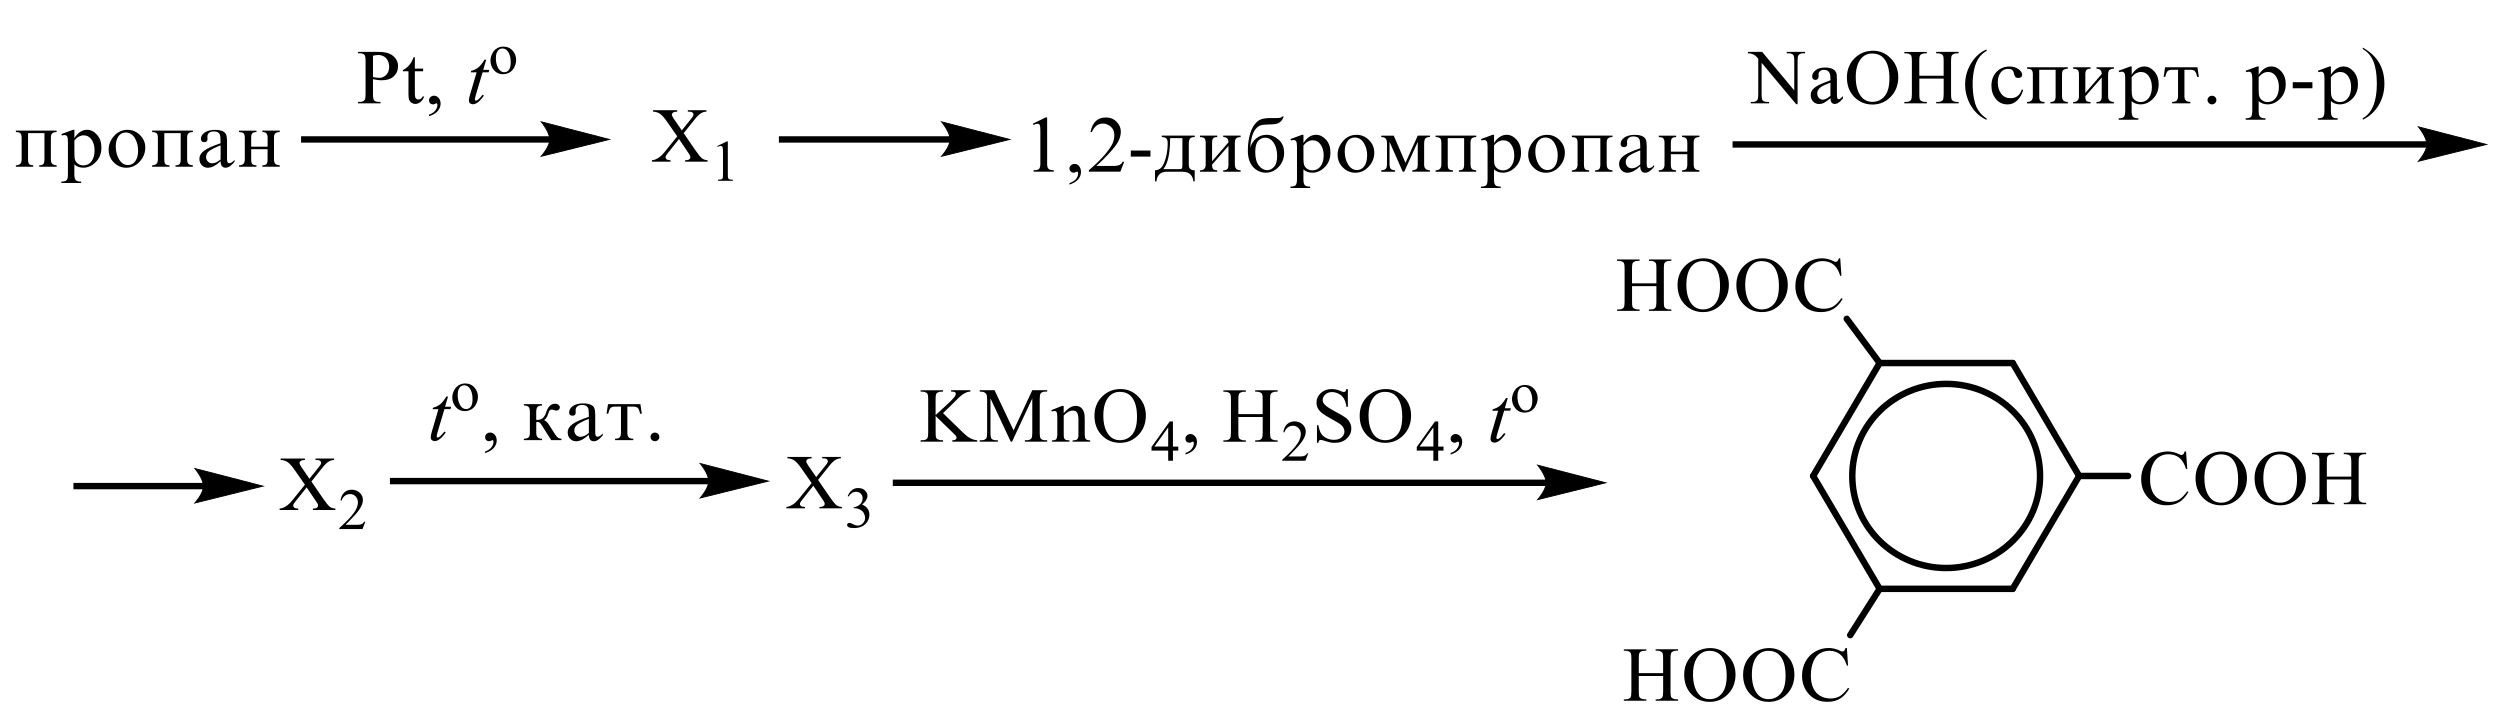 <?xml version="1.0" encoding="UTF-8"?> <svg xmlns="http://www.w3.org/2000/svg" xmlns:xlink="http://www.w3.org/1999/xlink" id="_Слой_1" data-name="Слой 1" width="634.49" height="182.33" viewBox="0 0 634.49 182.33"><defs><style> .cls-1, .cls-2, .cls-3, .cls-4 { fill: none; } .cls-2 { stroke-width: .24px; } .cls-2, .cls-3, .cls-4 { stroke: #000; stroke-miterlimit: 10; } .cls-2, .cls-4 { stroke-linecap: round; } .cls-5 { fill-rule: evenodd; } .cls-6 { clip-path: url(#clippath); } .cls-3, .cls-4 { stroke-width: 1.64px; } </style><clipPath id="clippath"><rect class="cls-1" width="634.49" height="182.33"></rect></clipPath></defs><g class="cls-6"><rect x="76.41" y="34.58" width="63.34" height="1.62"></rect><polygon class="cls-5" points="154.64 35.39 153.9 35.57 151.95 36.06 149.18 36.74 142.85 38.31 140.08 38.99 138.13 39.47 137.39 39.66 137.48 39.55 137.72 39.25 138.07 38.8 138.86 37.56 139.21 36.84 139.45 36.11 139.54 35.39 139.45 34.64 138.86 33.12 138.07 31.82 137.72 31.34 137.39 30.92 138.13 31.11 140.08 31.62 142.85 32.34 149.18 33.98 151.95 34.69 153.9 35.2 154.64 35.39"></polygon><path class="cls-2" d="M154.64,35.39l-17.26,4.27s2.16-2.4,2.16-4.27-2.16-4.47-2.16-4.47l17.26,4.47Z"></path><path class="cls-5" d="M108.88,29.51v-.42c.67-.22,1.2-.56,1.57-1.02.37-.46.56-.94.56-1.46,0-.12-.03-.22-.09-.31-.05-.06-.09-.09-.14-.09-.07,0-.23.06-.47.19-.12.06-.24.09-.37.09-.32,0-.58-.09-.77-.28s-.28-.44-.28-.77.12-.58.37-.81c.25-.23.55-.34.9-.34.43,0,.82.18,1.15.55.34.37.51.86.51,1.47,0,.66-.23,1.27-.7,1.84-.47.57-1.21,1.02-2.22,1.34ZM105.29,14.51v2.9h2.1v.67h-2.1v5.72c0,.57.08.96.25,1.16.17.2.38.3.64.3.22,0,.42-.07.63-.2.2-.13.36-.33.47-.58h.38c-.23.63-.55,1.1-.97,1.42-.42.32-.85.48-1.29.48-.3,0-.6-.08-.88-.25-.29-.16-.5-.4-.64-.7-.14-.3-.21-.77-.21-1.41v-5.93h-1.42v-.32c.36-.14.73-.38,1.1-.72.38-.34.71-.74,1.01-1.2.15-.24.36-.69.63-1.34h.3ZM94.66,19.56c.35.06.65.11.92.15.27.03.5.05.69.05.68,0,1.27-.26,1.76-.77s.74-1.19.74-2.01c0-.57-.12-1.09-.35-1.57-.24-.49-.57-.85-1-1.09-.43-.24-.92-.36-1.47-.36-.33,0-.76.06-1.29.18v5.43ZM94.66,20.11v3.8c0,.82.09,1.33.27,1.53.25.28.63.42,1.13.42h.51v.36h-5.7v-.36h.5c.56,0,.97-.18,1.21-.54.13-.2.2-.67.2-1.42v-8.43c0-.82-.09-1.33-.27-1.53-.26-.28-.64-.42-1.14-.42h-.5v-.36h4.88c1.19,0,2.13.12,2.82.36.69.24,1.27.65,1.74,1.22.47.57.71,1.25.71,2.03,0,1.07-.36,1.93-1.08,2.6-.72.67-1.73,1-3.04,1-.32,0-.67-.02-1.04-.07-.37-.05-.77-.11-1.2-.2Z"></path><path class="cls-5" d="M123.41,15.12l-.77,2.62h1.54l-.17.61h-1.53l-1.69,5.68c-.18.61-.27,1-.27,1.18,0,.11.03.19.08.25.05.06.11.09.19.09.16,0,.38-.11.65-.34.16-.13.51-.52,1.05-1.18l.32.24c-.6.86-1.17,1.47-1.71,1.82-.37.24-.74.37-1.11.37-.29,0-.52-.09-.71-.26s-.28-.4-.28-.68c0-.35.11-.88.32-1.59l1.64-5.57h-1.48l.1-.37c.72-.19,1.32-.48,1.8-.86.48-.38,1.01-1.04,1.6-1.99h.43Z"></path><path class="cls-5" d="M127.51,12.3c-.26,0-.52.07-.78.22-.26.15-.47.42-.64.8-.16.38-.24.87-.24,1.47,0,.96.2,1.79.59,2.49.39.7.9,1.05,1.54,1.05.48,0,.87-.19,1.18-.58.31-.39.46-1.05.46-1.99,0-1.17-.26-2.1-.77-2.76-.35-.47-.79-.69-1.33-.69ZM127.74,11.83c1.02,0,1.84.37,2.46,1.13.52.65.79,1.4.79,2.24,0,.59-.14,1.19-.43,1.8-.29.61-.69,1.06-1.2,1.37-.51.31-1.07.46-1.7.46-1.02,0-1.82-.4-2.42-1.19-.51-.67-.76-1.42-.76-2.25,0-.61.15-1.21.46-1.81.31-.61.71-1.05,1.21-1.33.5-.29,1.03-.42,1.59-.42Z"></path><path class="cls-5" d="M173.52,33.8l2.86,4.18c.79,1.16,1.38,1.88,1.76,2.19.38.3.86.47,1.45.5v.36h-5.71v-.36c.38,0,.67-.04.85-.12.14-.06.26-.15.35-.26.09-.12.14-.24.14-.36,0-.15-.03-.29-.1-.44-.03-.11-.22-.39-.53-.85l-2.26-3.35-2.79,3.5c-.29.37-.47.62-.53.75-.06.13-.09.26-.09.39,0,.21.09.38.26.51.18.13.51.21,1.01.23v.36h-4.72v-.36c.33-.03.62-.1.86-.2.41-.17.79-.39,1.16-.67.37-.28.79-.72,1.26-1.3l3.14-3.89-2.62-3.76c-.71-1.02-1.32-1.69-1.82-2.01-.5-.32-1.07-.49-1.72-.51v-.36h6.15v.36c-.52.02-.88.1-1.07.25-.19.15-.29.31-.29.49,0,.24.16.59.47,1.04l2.05,2.99,2.36-2.94c.28-.35.45-.58.5-.71.07-.13.1-.26.1-.39s-.05-.25-.12-.36c-.1-.13-.22-.23-.38-.28-.16-.05-.47-.08-.93-.09v-.36h4.73v.36c-.38.02-.69.08-.91.17-.36.15-.67.35-.97.6-.31.25-.72.71-1.26,1.39l-2.64,3.31Z"></path><path class="cls-5" d="M182.05,37.05l2.43-1.16h.24v8.27c0,.55.02.89.07,1.02.03.14.14.24.29.31.14.07.43.11.9.12v.27h-3.76v-.27c.47,0,.78-.05.91-.12s.22-.16.29-.28c.05-.12.07-.47.07-1.06v-5.29c0-.71-.02-1.17-.07-1.37-.03-.15-.1-.27-.19-.34-.09-.07-.21-.11-.33-.11-.17,0-.43.07-.76.23l-.1-.23Z"></path><rect x="197.68" y="34.58" width="43.66" height="1.62"></rect><polygon class="cls-5" points="256.24 35.39 255.5 35.57 253.55 36.06 250.79 36.74 247.61 37.52 244.45 38.31 241.67 38.99 239.72 39.47 238.98 39.66 239.07 39.55 239.67 38.8 240.47 37.56 240.81 36.84 241.05 36.11 241.05 34.64 240.81 33.87 240.47 33.12 239.67 31.82 239.33 31.34 238.98 30.92 239.72 31.11 241.67 31.62 244.45 32.34 247.61 33.16 250.79 33.98 253.55 34.69 255.5 35.2 256.24 35.39"></polygon><path class="cls-2" d="M256.24,35.39l-17.26,4.27s2.16-2.4,2.16-4.27-2.16-4.47-2.16-4.47l17.26,4.47Z"></path><path class="cls-5" d="M424.05,38.5h4.18v-2.26c0-.52-.1-.89-.29-1.12-.21-.23-.55-.34-1.04-.34v-.36h4.4v.36c-.55.02-.93.14-1.14.35-.21.21-.31.58-.31,1.12v5.4c0,.57.1.97.33,1.19.22.23.6.35,1.12.38v.36h-4.4v-.36c.52,0,.86-.11,1.05-.33.17-.22.28-.59.28-1.12v-2.64h-4.18v2.64c0,.57.1.94.28,1.14.19.19.54.3,1.05.31v.36h-4.4v-.36c.97,0,1.47-.49,1.47-1.44v-5.52c0-.62-.12-1.02-.36-1.2-.26-.18-.62-.26-1.1-.26v-.36h4.4v.36c-.5,0-.86.1-1.04.31-.19.21-.29.59-.29,1.15v2.26ZM416.29,41.74v-3.59c-1.5.6-2.49,1.1-2.97,1.5-.48.39-.72.88-.72,1.46,0,.44.14.82.43,1.14.29.31.66.47,1.1.47.33,0,.69-.08,1.05-.25.35-.16.72-.4,1.1-.73ZM419.82,41.84v.5c-.81,1-1.57,1.5-2.26,1.5-.83,0-1.26-.55-1.28-1.65-.59.55-1.16.96-1.69,1.24-.55.28-1.09.41-1.59.41-.59,0-1.09-.22-1.48-.65-.41-.44-.6-.96-.6-1.58,0-.82.41-1.53,1.23-2.12.83-.59,2.21-1.21,4.14-1.86,0-.91-.03-1.53-.1-1.87-.05-.34-.21-.61-.47-.82-.26-.21-.67-.31-1.24-.31-.45,0-.81.12-1.1.36-.29.24-.45.56-.45.96,0,.09.02.19.02.32.02.09.02.17.02.25,0,.55-.26.83-.78.83-.59,0-.88-.27-.88-.82,0-.65.33-1.19.97-1.64.66-.44,1.52-.66,2.61-.66.81,0,1.45.11,1.92.33.47.22.76.52.91.89.14.37.21.95.21,1.72v4.59c0,.62.21.93.59.93s.83-.28,1.33-.84ZM398.92,34.42h10.32v.36c-.55.02-.93.14-1.14.35-.22.21-.33.59-.33,1.13v5.39c0,.57.12.97.35,1.19.21.23.59.35,1.12.38v.36h-4.4v-.36c.52,0,.86-.11,1.04-.33.19-.22.28-.59.28-1.12v-6.71h-4.16v6.71c0,.57.09.94.28,1.14.17.19.54.3,1.05.31v.36h-4.4v-.36c.97,0,1.45-.49,1.45-1.44v-5.52c0-.62-.12-1.02-.35-1.2-.24-.18-.62-.27-1.1-.27v-.36ZM395.35,39.52c0-1.24-.28-2.32-.85-3.24-.57-.92-1.35-1.38-2.3-1.38-.78,0-1.4.32-1.85.96-.47.64-.69,1.51-.69,2.61,0,1.24.29,2.34.86,3.28.59.94,1.33,1.41,2.26,1.41.74,0,1.35-.32,1.83-.97.48-.65.72-1.53.72-2.66ZM397.16,38.71c0,1.35-.47,2.55-1.42,3.58-.95,1.03-2.07,1.55-3.4,1.55-1.19,0-2.24-.44-3.14-1.32-.9-.88-1.35-1.97-1.35-3.26s.47-2.43,1.38-3.47c.91-1.05,2.05-1.57,3.43-1.57,1.21,0,2.26.45,3.16,1.34.9.9,1.33,1.95,1.33,3.15ZM379.18,36.9v3.39c0,.76.05,1.31.19,1.66.14.35.4.65.78.91.38.25.81.38,1.31.38.86,0,1.55-.35,2.07-1.04.52-.69.78-1.62.78-2.77,0-1.08-.26-1.99-.76-2.72-.5-.73-1.17-1.1-2.02-1.1-.43,0-.83.11-1.23.32-.4.21-.78.54-1.12.98ZM379.18,34.21v2.09c.45-.7.95-1.22,1.48-1.57.53-.35,1.1-.52,1.73-.52.93,0,1.78.42,2.52,1.26.76.84,1.12,1.92,1.12,3.25,0,1.48-.47,2.71-1.42,3.67-.93.96-2,1.44-3.18,1.44-.47,0-.88-.07-1.26-.21-.38-.14-.71-.35-1-.63v2.51c0,.74.1,1.24.35,1.49.24.25.69.37,1.36.37v.36h-5.02v-.36c.66,0,1.09-.12,1.33-.34.22-.23.35-.73.35-1.51v-8.28c0-.69-.07-1.14-.21-1.36-.14-.22-.36-.33-.66-.33-.17,0-.4.04-.64.12l-.17-.36,2.97-1.09h.35ZM364.34,34.42h10.32v.36c-.53.02-.91.14-1.14.35-.21.21-.31.59-.31,1.13v5.39c0,.57.1.97.33,1.19.22.23.6.35,1.12.38v.36h-4.4v-.36c.52,0,.86-.11,1.05-.33.19-.22.28-.59.28-1.12v-6.71h-4.16v6.71c0,.57.09.94.26,1.14.19.19.54.3,1.05.31v.36h-4.4v-.36c.98,0,1.47-.49,1.47-1.44v-5.52c0-.62-.12-1.02-.36-1.2s-.6-.27-1.1-.27v-.36ZM353.73,34.42l2.97,6.91,3.12-6.91h3.09v.36c-.57,0-.95.12-1.16.37s-.31.73-.31,1.46v5.16c0,.96.48,1.44,1.47,1.44v.36h-4.47v-.36c.4-.01.72-.1.98-.26.26-.16.4-.56.4-1.18v-5.77l-3.43,7.58h-.38l-3.35-7.58v5.52c0,.61.09,1.04.28,1.28.19.24.55.38,1.12.42v.36h-3.5v-.36c.55-.03.95-.16,1.16-.39s.29-.67.29-1.3v-5.18c0-.55-.1-.94-.33-1.19-.21-.25-.59-.37-1.12-.37v-.36h3.18ZM346.98,39.52c0-1.24-.28-2.32-.85-3.24-.57-.92-1.33-1.38-2.3-1.38-.78,0-1.4.32-1.85.96-.45.64-.69,1.51-.69,2.61,0,1.24.29,2.34.86,3.28.59.94,1.33,1.41,2.26,1.41.74,0,1.36-.32,1.83-.97.48-.65.72-1.53.72-2.66ZM348.79,38.71c0,1.35-.47,2.55-1.42,3.58-.95,1.03-2.07,1.55-3.4,1.55-1.19,0-2.24-.44-3.14-1.32-.9-.88-1.35-1.97-1.35-3.26s.47-2.43,1.38-3.47c.91-1.05,2.05-1.57,3.45-1.57,1.21,0,2.26.45,3.14,1.34.9.9,1.33,1.95,1.33,3.15ZM330.81,36.9v3.39c0,.76.07,1.31.19,1.66.14.35.4.65.78.91.4.25.83.38,1.31.38.86,0,1.55-.35,2.07-1.04.52-.69.78-1.62.78-2.77,0-1.08-.26-1.99-.76-2.72-.48-.73-1.16-1.1-2.02-1.1-.41,0-.83.11-1.23.32-.4.21-.76.54-1.12.98ZM330.81,34.21v2.09c.45-.7.95-1.22,1.48-1.57.53-.35,1.1-.52,1.73-.52.93,0,1.78.42,2.54,1.26.74.84,1.1,1.92,1.1,3.25,0,1.48-.47,2.71-1.42,3.67-.93.96-2,1.44-3.18,1.44-.45,0-.88-.07-1.26-.21-.38-.14-.71-.35-1-.63v2.51c0,.74.12,1.24.35,1.49.24.25.69.37,1.36.37v.36h-5v-.36c.64,0,1.07-.12,1.31-.34.22-.23.35-.73.35-1.51v-8.28c0-.69-.07-1.14-.21-1.36-.14-.22-.36-.33-.66-.33-.17,0-.4.04-.64.12l-.16-.36,2.95-1.09h.35ZM318.57,38.47c0,1.62.31,2.81.93,3.57s1.33,1.15,2.14,1.15c.62,0,1.19-.28,1.71-.85.52-.57.78-1.48.78-2.74,0-1.36-.29-2.48-.86-3.35-.59-.87-1.31-1.3-2.21-1.3-.67,0-1.26.27-1.74.81-.48.54-.74,1.44-.74,2.71ZM325.44,29.55h.36c-.17.55-.43.98-.76,1.28-.31.31-.69.51-1.12.61-.45.1-1.14.15-2.07.16-.85.01-1.47.08-1.88.21-.43.13-.83.41-1.23.86-.4.45-.72,1.1-.97,1.94-.24.84-.4,1.82-.47,2.92.31-1.05.83-1.87,1.59-2.45.74-.58,1.6-.87,2.55-.87,1.09,0,2.11.41,3.05,1.23.95.82,1.42,1.93,1.42,3.33s-.47,2.59-1.38,3.58c-.93.99-2.02,1.48-3.26,1.48s-2.38-.49-3.26-1.47c-.88-.98-1.31-2.35-1.31-4.1,0-1.46.16-2.77.47-3.92.29-1.15.71-2.06,1.23-2.73.5-.67,1.05-1.11,1.64-1.33.6-.22,1.47-.32,2.61-.32h1.45c.71.01,1.17-.13,1.35-.4ZM304.53,34.42h4.42v.36c-.52,0-.86.11-1.05.32-.19.21-.28.6-.28,1.15v4.68l4.16-4.81c0-.9-.43-1.34-1.33-1.34v-.36h4.42v.36c-.55.02-.93.14-1.14.35-.22.21-.33.59-.33,1.13v5.39c0,.57.12.97.33,1.19.22.23.6.35,1.14.38v.36h-4.42v-.36c.53,0,.88-.11,1.07-.33.17-.22.26-.59.26-1.11v-4.76l-4.16,4.76c0,.57.09.94.28,1.14.17.19.53.3,1.05.31v.36h-4.42v-.36c.98,0,1.47-.49,1.47-1.44v-5.52c0-.62-.12-1.02-.36-1.2-.22-.18-.6-.27-1.1-.27v-.36ZM296.97,35.05c0,3.86-.57,6.49-1.73,7.88h3.9c.43,0,.71-.05.79-.16.1-.11.16-.39.16-.83v-6.89h-3.12ZM293.14,46.01v-2.8c.64,0,1.17-.23,1.59-.68.43-.44.81-1.27,1.14-2.46.33-1.2.48-2.42.48-3.68,0-.61-.1-1.03-.33-1.25-.22-.22-.62-.34-1.17-.36v-.36h8.37v.36c-.53,0-.91.11-1.16.32-.22.21-.35.71-.35,1.5v5.26c0,.91.5,1.36,1.5,1.36v2.8h-.36c-.02-.65-.24-1.23-.69-1.71s-1.14-.73-2.07-.73h-3.9c-1.62,0-2.52.81-2.69,2.45h-.36ZM286.99,38.2h4.99v1.55h-4.99v-1.55ZM276.76,33.5c.5-2.46,1.79-3.69,3.92-3.69,1.09,0,2,.37,2.71,1.1.71.73,1.07,1.55,1.07,2.46,0,.8-.19,1.59-.57,2.37-.38.79-1.14,1.8-2.26,3.03-1.12,1.23-2.24,2.35-3.37,3.35h4.02c.93,0,1.55-.09,1.88-.27.33-.18.59-.45.76-.8h.4l-.98,2.52h-7.99v-.36c1.74-1.5,3.11-2.84,4.09-4,.97-1.17,1.6-2.1,1.92-2.79.29-.69.45-1.4.45-2.14,0-.92-.31-1.63-.91-2.15-.62-.51-1.28-.77-1.97-.77-1.26,0-2.19.71-2.8,2.14h-.36ZM271.43,46.48c1.47-.56,2.19-1.4,2.19-2.52,0-.14-.02-.23-.07-.3-.05-.06-.12-.1-.24-.1-.05,0-.14.03-.26.1-.21.12-.4.17-.55.17-.29,0-.53-.1-.76-.31-.21-.21-.31-.46-.31-.75,0-.33.12-.6.38-.83.24-.23.55-.34.9-.34.5,0,.9.2,1.19.59.29.39.45.86.45,1.41,0,1.51-.98,2.6-2.92,3.26v-.38ZM262.12,31.4l3.26-1.59h.38v11.78c0,.62.12,1.04.36,1.27.24.23.67.35,1.33.35v.36h-5.14v-.36c.71,0,1.16-.12,1.4-.35.22-.23.33-.65.33-1.27v-8.2c0-.82-.03-1.36-.14-1.61-.09-.25-.28-.38-.59-.38-.29,0-.62.1-1,.31l-.19-.32Z"></path><rect x="439.72" y="35.85" width="176.42" height="1.62"></rect><polygon class="cls-5" points="631.04 36.66 630.3 36.84 628.35 37.33 625.57 38.01 622.41 38.79 619.23 39.57 616.47 40.26 614.52 40.74 613.78 40.93 613.87 40.82 614.11 40.52 614.85 39.49 615.59 38.11 615.85 37.38 615.85 35.91 615.59 35.14 615.25 34.39 614.45 33.09 614.11 32.61 613.87 32.3 613.78 32.19 614.52 32.38 616.47 32.89 619.23 33.61 622.41 34.42 625.57 35.24 628.35 35.96 630.3 36.47 631.04 36.66"></polygon><path class="cls-2" d="M631.04,36.66l-17.26,4.27s2.16-2.4,2.16-4.27-2.16-4.47-2.16-4.47l17.26,4.47Z"></path><path class="cls-5" d="M504.18,30.08v.36c-1-.49-1.83-1.06-2.49-1.71-.93-.93-1.67-2.03-2.17-3.29-.52-1.26-.78-2.58-.78-3.94,0-1.99.52-3.8,1.52-5.44,1-1.64,2.3-2.81,3.92-3.52v.41c-.81.43-1.47,1.03-1.98,1.79-.52.76-.91,1.72-1.17,2.88-.24,1.16-.38,2.38-.38,3.64,0,1.37.12,2.62.33,3.74.17.88.38,1.6.62,2.13.24.53.57,1.05.98,1.54.4.49.93.96,1.61,1.41ZM487.11,19.22h6.18v-3.73c0-.67-.03-1.11-.12-1.32-.07-.16-.21-.3-.41-.41-.28-.15-.59-.23-.9-.23h-.47v-.36h5.69v.36h-.48c-.31,0-.6.07-.88.22-.21.1-.36.26-.43.47-.07.21-.12.63-.12,1.28v8.42c0,.66.05,1.1.14,1.31.07.16.19.3.4.41.29.15.59.23.9.23h.48v.36h-5.69v-.36h.47c.55,0,.95-.16,1.19-.47.16-.21.24-.7.24-1.48v-3.97h-6.18v3.97c0,.66.03,1.1.12,1.31.07.16.21.3.41.41.28.15.59.23.9.23h.48v.36h-5.71v-.36h.48c.53,0,.95-.16,1.19-.47.16-.21.24-.7.24-1.48v-8.42c0-.67-.05-1.11-.14-1.32-.07-.16-.19-.3-.4-.41-.29-.15-.59-.23-.9-.23h-.48v-.36h5.71v.36h-.48c-.31,0-.62.07-.9.22-.21.1-.35.26-.41.47-.09.21-.12.63-.12,1.28v3.73ZM475.19,13.58c-1.19,0-2.14.43-2.86,1.3-.9,1.08-1.35,2.66-1.35,4.74s.47,3.77,1.4,4.92c.71.87,1.66,1.31,2.83,1.31,1.24,0,2.28-.48,3.09-1.43.81-.96,1.23-2.47,1.23-4.52,0-2.23-.45-3.9-1.35-5-.72-.87-1.71-1.31-2.99-1.31ZM475.38,12.88c1.73,0,3.23.64,4.49,1.93,1.28,1.29,1.9,2.89,1.9,4.82s-.64,3.63-1.92,4.94c-1.28,1.31-2.81,1.96-4.62,1.96s-3.37-.64-4.63-1.92c-1.24-1.28-1.86-2.93-1.86-4.96s.72-3.76,2.16-5.07c1.24-1.14,2.74-1.7,4.49-1.7ZM464.56,24.33v-3.36c-.98.38-1.62.66-1.92.82-.52.28-.88.58-1.1.89s-.33.64-.33,1.01c0,.46.14.85.41,1.15.28.3.6.46.97.46.5,0,1.16-.32,1.97-.96ZM464.56,24.95c-.91.7-1.5,1.1-1.74,1.21-.35.16-.72.24-1.12.24-.62,0-1.14-.21-1.54-.63-.4-.42-.6-.97-.6-1.65,0-.43.1-.8.29-1.12.28-.43.74-.85,1.4-1.23.67-.38,1.78-.85,3.31-1.4v-.35c0-.88-.14-1.48-.43-1.81-.28-.33-.69-.49-1.24-.49-.4,0-.72.11-.97.33-.26.22-.38.47-.38.75l.02.56c0,.3-.07.52-.22.68-.16.16-.36.24-.6.24s-.45-.08-.6-.25c-.16-.17-.22-.4-.22-.68,0-.55.29-1.06.86-1.52.57-.46,1.38-.69,2.42-.69.81,0,1.47.13,1.97.4.4.2.67.51.86.93.12.28.17.84.17,1.7v2.99c0,.84.02,1.36.05,1.54s.09.32.16.38c.09.06.17.09.26.09.1,0,.21-.02.28-.07.14-.08.41-.32.79-.7v.54c-.72.96-1.43,1.44-2.09,1.44-.33,0-.59-.11-.78-.33-.19-.22-.28-.59-.29-1.12ZM443.62,13.17h3.61l8.15,9.79v-7.53c0-.8-.1-1.3-.28-1.5-.24-.27-.62-.4-1.16-.4h-.47v-.36h4.64v.36h-.47c-.57,0-.97.17-1.21.5-.14.21-.21.67-.21,1.41v11h-.36l-8.77-10.51v8.04c0,.8.09,1.3.26,1.5.24.27.64.4,1.16.4h.47v.36h-4.64v-.36h.47c.57,0,.97-.17,1.21-.5.14-.2.22-.67.22-1.4v-9.08c-.4-.44-.69-.73-.88-.87-.21-.14-.5-.27-.88-.39-.19-.06-.48-.09-.86-.09v-.36Z"></path><path class="cls-5" d="M561.39,24.3c.31,0,.57.1.79.31.22.21.33.47.33.78s-.1.56-.33.78c-.22.21-.48.32-.79.32s-.57-.11-.78-.32c-.22-.22-.35-.48-.35-.78s.12-.58.35-.78c.22-.21.48-.31.78-.31ZM554.4,17.71v6.67c0,.51.1.88.35,1.11.22.24.6.36,1.16.37v.36h-4.63v-.36c.55,0,.95-.12,1.17-.35.21-.23.33-.64.33-1.23v-6.57h-1.5c-.54,0-.9.11-1.14.33-.22.22-.43.71-.6,1.47h-.41l.36-2.44h8.21l.36,2.44h-.43c-.16-.74-.36-1.23-.59-1.46-.22-.23-.6-.34-1.14-.34h-1.5ZM541.01,19.56v3.39c0,.76.07,1.31.19,1.66.14.35.4.65.78.91.4.25.83.38,1.31.38.86,0,1.55-.35,2.07-1.04.52-.69.78-1.62.78-2.77,0-1.08-.26-1.99-.76-2.72-.48-.73-1.16-1.1-2.02-1.1-.41,0-.83.11-1.23.32s-.76.54-1.12.98ZM541.01,16.87v2.09c.45-.7.95-1.22,1.48-1.57.54-.35,1.12-.52,1.73-.52.93,0,1.78.42,2.54,1.26.74.84,1.1,1.92,1.1,3.25,0,1.48-.47,2.71-1.42,3.67-.93.96-2,1.44-3.18,1.44-.45,0-.88-.07-1.26-.21-.38-.14-.71-.35-1-.63v2.51c0,.74.12,1.24.35,1.49.24.25.69.37,1.36.37v.36h-5v-.36c.64,0,1.07-.11,1.31-.34.22-.23.35-.73.35-1.51v-8.28c0-.69-.07-1.14-.21-1.36-.14-.22-.36-.33-.66-.33-.17,0-.38.04-.64.12l-.16-.36,2.95-1.09h.35ZM526.16,17.08h4.42v.36c-.52,0-.88.11-1.05.32-.19.21-.28.6-.28,1.15v4.68l4.16-4.81c0-.9-.45-1.34-1.33-1.34v-.36h4.42v.36c-.55.02-.93.14-1.16.35-.21.21-.31.59-.31,1.13v5.39c0,.57.1.97.33,1.19.22.23.6.35,1.14.38v.36h-4.42v-.36c.53,0,.88-.11,1.05-.33.19-.22.28-.59.28-1.11v-4.76l-4.16,4.76c0,.57.09.94.26,1.14.19.19.53.3,1.07.31v.36h-4.42v-.36c.98,0,1.47-.49,1.47-1.44v-5.52c0-.62-.12-1.02-.36-1.2s-.6-.27-1.1-.27v-.36ZM514.46,17.08h10.34v.36c-.55.02-.93.14-1.16.35-.21.21-.31.59-.31,1.13v5.39c0,.57.1.97.33,1.19.22.23.6.35,1.14.38v.36h-4.42v-.36c.52,0,.86-.11,1.05-.33.19-.22.28-.59.28-1.12v-6.71h-4.16v6.71c0,.57.09.94.26,1.14.19.19.54.3,1.07.31v.36h-4.42v-.36c.98,0,1.47-.49,1.47-1.44v-5.52c0-.62-.12-1.02-.36-1.2s-.6-.27-1.1-.27v-.36ZM513.46,22.82c-.24,1.01-.72,1.88-1.43,2.6-.71.72-1.54,1.08-2.49,1.08-1.26,0-2.26-.46-3-1.39-.76-.93-1.12-2.04-1.12-3.33,0-1.47.43-2.65,1.31-3.55.88-.9,1.97-1.35,3.26-1.35.9,0,1.66.22,2.3.67.62.44.93.93.93,1.47,0,.23-.09.41-.28.55-.19.15-.41.22-.69.22-.62,0-.97-.32-1.07-.97-.07-.45-.21-.79-.43-1.01-.24-.22-.6-.33-1.1-.33-.83,0-1.47.33-1.93.98-.47.65-.69,1.46-.69,2.42,0,1.2.29,2.17.88,2.92.57.75,1.36,1.12,2.36,1.12,1.45,0,2.4-.74,2.86-2.23l.33.14Z"></path><path class="cls-5" d="M599.66,30.38v-.37c2.38-1.33,3.57-4.25,3.57-8.75,0-2.34-.28-4.22-.86-5.64-.59-1.43-1.48-2.48-2.71-3.17v-.37c3.66,2.02,5.49,5.07,5.49,9.17,0,2.02-.5,3.84-1.47,5.47-.98,1.63-2.31,2.85-4.02,3.67ZM591.57,19.56v3.39c0,.76.07,1.31.21,1.66.12.35.38.65.78.91.38.25.81.38,1.29.38.86,0,1.57-.35,2.07-1.04.52-.69.78-1.62.78-2.77,0-1.08-.24-1.99-.74-2.72-.5-.73-1.17-1.1-2.02-1.1-.43,0-.85.11-1.24.32-.38.21-.76.54-1.12.98ZM591.57,16.87v2.09c.47-.7.95-1.22,1.5-1.57.53-.35,1.1-.52,1.71-.52.95,0,1.79.42,2.54,1.26.74.84,1.12,1.92,1.12,3.25,0,1.48-.48,2.71-1.42,3.67-.95.96-2,1.44-3.19,1.44-.45,0-.86-.07-1.24-.21-.38-.14-.72-.35-1.02-.63v2.51c0,.74.12,1.24.36,1.49.22.25.69.37,1.36.37v.36h-5.02v-.36c.64,0,1.07-.11,1.31-.34.24-.23.36-.73.36-1.51v-8.28c0-.69-.07-1.14-.22-1.36-.14-.22-.36-.33-.66-.33-.17,0-.38.04-.64.12l-.16-.36,2.95-1.09h.35ZM581.89,20.86h4.99v1.55h-4.99v-1.55ZM573.24,19.56v3.39c0,.76.07,1.31.21,1.66.12.35.38.65.78.91.38.25.81.38,1.29.38.86,0,1.55-.35,2.07-1.04.52-.69.78-1.62.78-2.77,0-1.08-.24-1.99-.74-2.72-.5-.73-1.17-1.1-2.02-1.1-.43,0-.85.11-1.24.32-.38.21-.76.54-1.12.98ZM573.24,16.87v2.09c.47-.7.95-1.22,1.48-1.57.55-.35,1.12-.52,1.73-.52.95,0,1.79.42,2.54,1.26.74.84,1.12,1.92,1.12,3.25,0,1.48-.48,2.71-1.42,3.67-.95.96-2,1.44-3.19,1.44-.45,0-.86-.07-1.24-.21-.38-.14-.72-.35-1.02-.63v2.51c0,.74.12,1.24.35,1.49.24.25.69.37,1.38.37v.36h-5.02v-.36c.64,0,1.07-.11,1.31-.34.24-.23.36-.73.36-1.51v-8.28c0-.69-.09-1.14-.22-1.36-.14-.22-.36-.33-.66-.33-.17,0-.38.04-.64.12l-.16-.36,2.95-1.09h.35Z"></path><rect x="18.64" y="122.56" width="33.21" height="1.62"></rect><polygon class="cls-5" points="66.74 123.38 66 123.56 64.04 124.04 61.28 124.72 58.11 125.51 54.94 126.29 52.18 126.98 50.22 127.46 49.48 127.64 49.57 127.54 49.82 127.24 50.16 126.78 50.56 126.21 50.95 125.55 51.3 124.83 51.54 124.1 51.54 122.62 51.3 121.85 50.95 121.1 50.16 119.81 49.82 119.33 49.57 119.02 50.22 119.1 52.18 119.61 54.94 120.32 58.11 121.14 61.28 121.96 64.04 122.68 66 123.18 66.74 123.38"></polygon><path class="cls-2" d="M66.74,123.38l-17.26,4.27s2.16-2.4,2.16-4.27-2.16-4.47-2.16-4.47l17.26,4.47Z"></path><path class="cls-5" d="M79.04,122.21l2.86,4.18c.79,1.16,1.38,1.88,1.76,2.19.38.3.87.47,1.46.5v.36h-5.71v-.36c.38,0,.66-.04.84-.12.14-.06.25-.15.34-.26.09-.12.13-.24.13-.36,0-.15-.03-.29-.09-.44-.04-.11-.23-.39-.54-.85l-2.26-3.35-2.79,3.5c-.29.37-.47.62-.53.75-.06.13-.09.26-.09.39,0,.21.09.38.26.51.18.13.51.21,1.01.23v.36h-4.72v-.36c.33-.03.62-.1.86-.2.41-.17.79-.39,1.16-.67.37-.28.79-.72,1.26-1.3l3.14-3.89-2.62-3.76c-.71-1.02-1.32-1.69-1.82-2.01-.5-.32-1.07-.49-1.72-.51v-.36h6.15v.36c-.52.02-.88.1-1.07.25-.19.15-.29.31-.29.49,0,.24.16.58.47,1.04l2.04,2.99,2.37-2.94c.27-.35.44-.58.51-.71.06-.13.09-.26.09-.39s-.04-.25-.12-.36c-.1-.13-.22-.23-.37-.28-.15-.05-.46-.08-.93-.09v-.36h4.72v.36c-.37.02-.68.08-.91.17-.35.15-.68.35-.97.6-.29.25-.71.71-1.25,1.39l-2.64,3.31Z"></path><path class="cls-5" d="M92.71,132.4l-.7,1.88h-5.89v-.27c1.73-1.55,2.95-2.82,3.66-3.8.71-.98,1.06-1.88,1.06-2.69,0-.62-.2-1.13-.58-1.53-.39-.4-.85-.6-1.39-.6-.49,0-.93.14-1.32.42-.39.28-.68.69-.87,1.24h-.27c.12-.89.44-1.57.95-2.05.51-.48,1.14-.72,1.9-.72.81,0,1.49.26,2.03.77.54.51.81,1.11.81,1.8,0,.5-.12.99-.35,1.49-.36.78-.95,1.61-1.77,2.48-1.22,1.31-1.99,2.1-2.29,2.37h2.61c.53,0,.9-.02,1.11-.06.21-.04.41-.12.58-.24.17-.12.32-.28.45-.5h.27Z"></path><rect x="98.96" y="121.29" width="81.12" height="1.62"></rect><polygon class="cls-5" points="194.98 122.11 194.23 122.29 192.28 122.77 189.52 123.46 183.19 125.02 180.41 125.71 178.46 126.19 177.72 126.37 177.8 126.27 178.06 125.97 178.41 125.51 178.81 124.94 179.2 124.28 179.55 123.56 179.79 122.83 179.88 122.11 179.79 121.35 179.55 120.58 179.2 119.83 178.81 119.14 178.41 118.54 178.06 118.06 177.72 117.64 178.46 117.83 180.41 118.34 183.19 119.05 189.52 120.69 192.28 121.41 194.23 121.91 194.98 122.11"></polygon><path class="cls-2" d="M194.98,122.11l-17.26,4.27s2.16-2.4,2.16-4.27-2.16-4.47-2.16-4.47l17.26,4.47Z"></path><line class="cls-4" x1="477.05" y1="92.14" x2="468.7" y2="80.92"></line><path class="cls-5" d="M467.04,65.56l.31,4.44h-.31c-.4-1.33-.98-2.28-1.74-2.87-.74-.58-1.66-.87-2.71-.87-.88,0-1.67.22-2.38.66-.72.44-1.28,1.14-1.69,2.1s-.62,2.16-.62,3.59c0,1.18.21,2.2.59,3.07.38.87.97,1.53,1.74,1.99.78.46,1.66.69,2.66.69.86,0,1.62-.18,2.28-.54.67-.36,1.4-1.08,2.19-2.16l.29.19c-.66,1.16-1.43,2.01-2.33,2.55-.9.54-1.95.81-3.18.81-2.21,0-3.92-.8-5.13-2.41-.9-1.19-1.35-2.6-1.35-4.21,0-1.3.29-2.5.9-3.59.59-1.09,1.42-1.94,2.45-2.54,1.05-.6,2.19-.9,3.42-.9.97,0,1.92.23,2.85.69.28.14.48.21.59.21.19,0,.35-.06.47-.18.17-.17.29-.41.36-.72h.35ZM447.16,66.26c-1.19,0-2.16.43-2.88,1.3-.9,1.08-1.35,2.66-1.35,4.74s.47,3.77,1.4,4.92c.72.87,1.66,1.31,2.83,1.31,1.26,0,2.28-.48,3.11-1.43.81-.96,1.21-2.46,1.21-4.52,0-2.23-.45-3.9-1.35-4.99-.71-.87-1.71-1.31-2.97-1.31ZM447.33,65.56c1.73,0,3.23.64,4.5,1.93,1.26,1.29,1.9,2.89,1.9,4.82s-.64,3.63-1.92,4.94c-1.28,1.31-2.83,1.96-4.64,1.96s-3.37-.64-4.61-1.92c-1.26-1.28-1.88-2.93-1.88-4.96s.72-3.76,2.16-5.07c1.26-1.14,2.74-1.7,4.49-1.7ZM432.2,66.26c-1.19,0-2.14.43-2.86,1.3-.9,1.08-1.35,2.66-1.35,4.74s.47,3.77,1.4,4.92c.71.87,1.66,1.31,2.83,1.31,1.24,0,2.28-.48,3.09-1.43s1.23-2.46,1.23-4.52c0-2.23-.45-3.9-1.35-4.99-.72-.87-1.71-1.31-2.99-1.31ZM432.39,65.56c1.73,0,3.23.64,4.49,1.93,1.28,1.29,1.9,2.89,1.9,4.82s-.64,3.63-1.92,4.94c-1.28,1.31-2.81,1.96-4.63,1.96s-3.38-.64-4.62-1.92c-1.24-1.28-1.86-2.93-1.86-4.96s.72-3.76,2.16-5.07c1.24-1.14,2.74-1.7,4.49-1.7ZM414.21,71.91h6.18v-3.74c0-.67-.03-1.11-.12-1.32-.07-.16-.21-.3-.41-.41-.28-.15-.57-.23-.9-.23h-.47v-.36h5.69v.36h-.47c-.33,0-.62.07-.9.22-.21.1-.36.26-.43.47-.07.21-.1.63-.1,1.27v8.42c0,.66.03,1.1.12,1.31.07.16.21.3.4.41.29.15.59.23.91.23h.47v.36h-5.69v-.36h.47c.55,0,.95-.16,1.19-.47.17-.2.24-.7.24-1.48v-3.97h-6.18v3.97c0,.66.03,1.1.12,1.31.07.16.21.3.41.41.29.15.59.23.9.23h.48v.36h-5.71v-.36h.48c.55,0,.95-.16,1.19-.47.16-.2.24-.7.24-1.48v-8.42c0-.67-.05-1.11-.14-1.32-.05-.16-.19-.3-.4-.41-.29-.15-.59-.23-.9-.23h-.48v-.36h5.71v.36h-.48c-.31,0-.6.07-.9.22-.19.1-.35.26-.41.47-.09.21-.12.63-.12,1.27v3.74Z"></path><line class="cls-4" x1="527.68" y1="120.8" x2="540.09" y2="120.8"></line><path class="cls-5" d="M590.55,120.96h6.2v-3.73c0-.67-.05-1.11-.14-1.32-.05-.16-.19-.3-.4-.41-.29-.15-.59-.23-.9-.23h-.47v-.36h5.68v.36h-.47c-.31,0-.6.07-.9.22-.21.1-.35.26-.41.47-.09.21-.12.63-.12,1.28v8.42c0,.66.05,1.1.12,1.31.07.16.21.3.41.41.29.16.59.23.9.23h.47v.36h-5.68v-.36h.47c.54,0,.93-.16,1.19-.47.16-.2.24-.7.24-1.48v-3.97h-6.2v3.97c0,.66.05,1.1.14,1.31.07.16.21.3.41.41.28.16.57.23.9.23h.47v.36h-5.69v-.36h.47c.55,0,.95-.16,1.21-.47.16-.2.22-.7.22-1.48v-8.42c0-.67-.03-1.11-.12-1.32-.07-.16-.21-.3-.4-.41-.29-.15-.6-.23-.91-.23h-.47v-.36h5.69v.36h-.47c-.33,0-.62.07-.9.22-.21.1-.35.26-.43.47-.07.21-.12.63-.12,1.28v3.73ZM578.64,115.31c-1.19,0-2.16.43-2.86,1.3-.9,1.08-1.35,2.66-1.35,4.74s.47,3.77,1.4,4.92c.71.87,1.66,1.31,2.81,1.31,1.26,0,2.3-.48,3.11-1.43.81-.96,1.23-2.46,1.23-4.52,0-2.23-.45-3.9-1.35-5-.72-.87-1.73-1.31-2.99-1.31ZM578.83,114.6c1.73,0,3.23.64,4.49,1.93,1.26,1.29,1.9,2.89,1.9,4.82s-.64,3.63-1.92,4.94c-1.28,1.31-2.81,1.96-4.62,1.96s-3.38-.64-4.62-1.92c-1.24-1.28-1.86-2.93-1.86-4.96s.71-3.76,2.16-5.07c1.24-1.14,2.74-1.7,4.49-1.7ZM563.68,115.31c-1.19,0-2.14.43-2.86,1.3-.9,1.08-1.35,2.66-1.35,4.74s.47,3.77,1.4,4.92c.72.87,1.66,1.31,2.83,1.31,1.24,0,2.28-.48,3.11-1.43.81-.96,1.21-2.46,1.21-4.52,0-2.23-.45-3.9-1.35-5-.71-.87-1.71-1.31-2.99-1.31ZM563.87,114.6c1.73,0,3.23.64,4.5,1.93,1.26,1.29,1.9,2.89,1.9,4.82s-.64,3.63-1.92,4.94c-1.28,1.31-2.83,1.96-4.64,1.96s-3.37-.64-4.61-1.92c-1.26-1.28-1.88-2.93-1.88-4.96s.72-3.76,2.16-5.07c1.26-1.14,2.74-1.7,4.49-1.7ZM554.81,114.6l.31,4.44h-.31c-.4-1.33-.98-2.28-1.73-2.87-.76-.59-1.66-.88-2.71-.88-.9,0-1.69.22-2.4.66-.72.44-1.28,1.14-1.69,2.1-.41.96-.6,2.16-.6,3.59,0,1.18.19,2.2.57,3.07.4.87.97,1.53,1.74,1.99.78.46,1.66.69,2.66.69.86,0,1.62-.18,2.3-.54.66-.36,1.38-1.08,2.17-2.16l.29.19c-.66,1.16-1.43,2.01-2.33,2.55-.88.54-1.95.81-3.18.81-2.19,0-3.9-.8-5.13-2.41-.9-1.19-1.35-2.6-1.35-4.22,0-1.3.29-2.5.9-3.59.59-1.09,1.42-1.94,2.45-2.54,1.05-.6,2.19-.9,3.42-.9.97,0,1.92.23,2.85.69.28.14.48.21.6.21.17,0,.33-.06.45-.18.17-.17.29-.41.36-.72h.35Z"></path><line class="cls-4" x1="477.05" y1="149.45" x2="469.58" y2="161.19"></line><path class="cls-5" d="M468.73,164.48l.29,4.44h-.29c-.41-1.33-.98-2.28-1.74-2.87-.74-.58-1.66-.88-2.71-.88-.88,0-1.67.22-2.4.66-.71.44-1.28,1.14-1.67,2.1-.41.96-.62,2.16-.62,3.59,0,1.18.19,2.2.59,3.07.38.87.97,1.53,1.74,1.99.78.46,1.66.69,2.66.69.86,0,1.62-.18,2.28-.54.67-.36,1.4-1.08,2.17-2.16l.31.19c-.67,1.16-1.45,2.01-2.33,2.55-.9.54-1.95.81-3.18.81-2.21,0-3.92-.8-5.13-2.41-.9-1.19-1.35-2.6-1.35-4.22,0-1.3.29-2.5.88-3.59.6-1.09,1.42-1.94,2.47-2.54,1.04-.6,2.17-.9,3.42-.9.97,0,1.92.23,2.85.69.28.14.47.21.59.21.17,0,.33-.06.47-.18.17-.17.29-.41.36-.72h.35ZM448.83,165.18c-1.19,0-2.14.43-2.86,1.3-.9,1.08-1.35,2.66-1.35,4.73s.47,3.77,1.4,4.92c.71.87,1.66,1.31,2.83,1.31,1.24,0,2.28-.48,3.09-1.43.83-.96,1.23-2.46,1.23-4.52,0-2.23-.45-3.9-1.35-5-.71-.87-1.71-1.31-2.99-1.31ZM449.02,164.48c1.73,0,3.23.64,4.49,1.93,1.28,1.29,1.9,2.89,1.9,4.82s-.64,3.63-1.9,4.94c-1.28,1.31-2.83,1.96-4.64,1.96s-3.37-.64-4.62-1.92c-1.24-1.28-1.86-2.93-1.86-4.96s.72-3.76,2.16-5.07c1.26-1.14,2.74-1.7,4.49-1.7ZM433.89,165.18c-1.19,0-2.14.43-2.86,1.3-.9,1.08-1.35,2.66-1.35,4.73s.47,3.77,1.4,4.92c.71.87,1.66,1.31,2.83,1.31,1.24,0,2.28-.48,3.09-1.43.81-.96,1.23-2.46,1.23-4.52,0-2.23-.45-3.9-1.35-5-.72-.87-1.71-1.31-2.99-1.31ZM434.08,164.48c1.73,0,3.23.64,4.49,1.93s1.9,2.89,1.9,4.82-.64,3.63-1.92,4.94c-1.28,1.31-2.81,1.96-4.63,1.96s-3.38-.64-4.62-1.92c-1.24-1.28-1.86-2.93-1.86-4.96s.71-3.76,2.16-5.07c1.24-1.14,2.74-1.7,4.49-1.7ZM415.91,170.83h6.18v-3.73c0-.67-.03-1.11-.12-1.32-.07-.16-.21-.3-.41-.41-.28-.15-.59-.23-.9-.23h-.47v-.36h5.69v.36h-.48c-.31,0-.6.07-.88.22-.21.1-.36.26-.43.47s-.12.63-.12,1.28v8.42c0,.66.05,1.1.14,1.31.07.16.19.3.4.41.29.15.59.23.9.23h.48v.36h-5.69v-.36h.47c.55,0,.95-.16,1.19-.47.16-.2.24-.7.24-1.48v-3.97h-6.18v3.97c0,.66.03,1.1.12,1.31.07.16.21.3.41.41.28.15.59.23.9.23h.48v.36h-5.71v-.36h.47c.55,0,.95-.16,1.21-.47.16-.2.24-.7.24-1.48v-8.42c0-.67-.05-1.11-.14-1.32-.07-.16-.19-.3-.4-.41-.29-.15-.59-.23-.91-.23h-.47v-.36h5.71v.36h-.48c-.31,0-.62.07-.9.22-.21.1-.35.26-.41.47-.09.21-.12.63-.12,1.28v3.73Z"></path><path class="cls-3" d="M517.76,120.8c0,12.9-10.67,23.36-23.83,23.36s-23.83-10.46-23.83-23.36,10.67-23.37,23.83-23.37,23.83,10.46,23.83,23.37Z"></path><line class="cls-4" x1="460.17" y1="120.8" x2="477.05" y2="92.14"></line><line class="cls-4" x1="477.05" y1="149.45" x2="460.17" y2="120.8"></line><line class="cls-4" x1="510.81" y1="149.45" x2="477.05" y2="149.45"></line><line class="cls-4" x1="527.68" y1="120.8" x2="510.81" y2="149.45"></line><line class="cls-4" x1="510.81" y1="92.14" x2="527.68" y2="120.8"></line><line class="cls-4" x1="477.05" y1="92.14" x2="510.81" y2="92.14"></line><rect x="226.59" y="121.72" width="166.03" height="1.62"></rect><polygon class="cls-5" points="407.52 122.53 406.78 122.71 404.83 123.2 402.05 123.88 398.89 124.66 395.71 125.45 392.95 126.13 391 126.61 390.26 126.8 390.59 126.39 390.93 125.94 391.73 124.7 392.07 123.98 392.33 123.25 392.33 121.78 392.07 121.01 391.73 120.26 390.93 118.96 390.59 118.48 390.35 118.17 390.26 118.06 391 118.25 392.95 118.76 395.71 119.48 398.89 120.29 402.05 121.12 404.83 121.83 406.78 122.34 407.52 122.53"></polygon><path class="cls-2" d="M407.52,122.53l-17.26,4.27s2.16-2.4,2.16-4.27-2.16-4.47-2.16-4.47l17.26,4.47Z"></path><path class="cls-5" d="M284.23,99.45c-1.19,0-2.14.43-2.86,1.3-.9,1.08-1.35,2.66-1.35,4.74s.47,3.77,1.4,4.92c.71.87,1.66,1.31,2.83,1.31,1.24,0,2.28-.48,3.09-1.43s1.23-2.47,1.23-4.52c0-2.23-.45-3.9-1.35-5-.72-.87-1.71-1.31-2.99-1.31ZM284.42,98.74c1.73,0,3.23.64,4.49,1.93,1.28,1.29,1.9,2.89,1.9,4.82s-.64,3.63-1.92,4.94c-1.28,1.31-2.81,1.96-4.63,1.96s-3.38-.64-4.63-1.92c-1.24-1.28-1.86-2.93-1.86-4.96s.72-3.76,2.16-5.07c1.24-1.14,2.74-1.7,4.49-1.7ZM269.96,104.88c1.05-1.25,2.05-1.87,3.02-1.87.48,0,.91.12,1.26.36.35.24.64.64.85,1.19.14.39.21.98.21,1.77v3.76c0,.56.05.94.14,1.14.09.16.19.29.36.38.16.09.45.14.88.14v.35h-4.45v-.35h.19c.41,0,.71-.06.88-.19.17-.13.29-.31.35-.55.03-.1.05-.4.05-.91v-3.61c0-.8-.12-1.38-.33-1.75-.21-.36-.57-.54-1.07-.54-.78,0-1.55.42-2.33,1.25v4.65c0,.6.03.97.1,1.11.1.19.22.32.38.41.16.09.48.13.98.13v.35h-4.45v-.35h.19c.47,0,.78-.11.93-.34s.24-.66.24-1.3v-3.27c0-1.06-.02-1.7-.07-1.93-.05-.23-.12-.39-.22-.47-.1-.08-.24-.13-.41-.13s-.4.05-.66.14l-.16-.35,2.73-1.08h.41v1.87ZM256.52,112.09l-5.14-10.98v8.72c0,.8.09,1.3.26,1.5.24.27.64.4,1.16.4h.47v.36h-4.63v-.36h.47c.57,0,.97-.17,1.21-.5.14-.2.21-.67.21-1.4v-8.53c0-.58-.07-.99-.19-1.25-.1-.19-.26-.34-.52-.47-.24-.13-.64-.19-1.17-.19v-.36h3.76l4.83,10.21,4.75-10.21h3.78v.36h-.47c-.57,0-.97.17-1.21.5-.14.21-.21.67-.21,1.41v8.53c0,.8.09,1.3.28,1.5.24.27.62.4,1.14.4h.47v.36h-5.66v-.36h.48c.57,0,.97-.17,1.19-.5.14-.2.21-.67.21-1.4v-8.72l-5.13,10.98h-.33ZM239.34,104.86l4.92,4.78c.79.79,1.48,1.33,2.05,1.61s1.14.45,1.71.49v.36h-6.33v-.36c.38,0,.66-.06.83-.19.16-.13.24-.26.24-.42s-.03-.29-.09-.41c-.07-.12-.28-.35-.62-.68l-4.59-4.46v4.2c0,.66.03,1.1.12,1.31.07.16.21.3.41.41.29.15.59.23.9.23h.45v.36h-5.68v-.36h.48c.55,0,.95-.16,1.19-.47.16-.21.24-.7.24-1.48v-8.43c0-.66-.05-1.1-.14-1.32-.05-.15-.19-.29-.4-.4-.29-.15-.59-.23-.9-.23h-.48v-.36h5.68v.36h-.45c-.31,0-.6.07-.9.22-.19.1-.35.26-.41.46-.09.21-.12.63-.12,1.27v3.99c.14-.12.59-.53,1.35-1.22,1.95-1.75,3.12-2.91,3.52-3.49.17-.26.28-.48.28-.68,0-.15-.07-.28-.21-.39s-.38-.17-.71-.17h-.29v-.36h4.88v.36c-.29,0-.55.05-.79.12-.22.07-.52.21-.86.41-.33.2-.76.53-1.26.98-.14.13-.79.79-1.98,1.97l-2.04,1.98Z"></path><path class="cls-5" d="M296.48,113.33v-4.86l-3.5,4.86h3.5ZM299.04,113.33v1.03h-1.35v2.58h-1.21v-2.58h-4.23v-.92l4.63-6.48h.81v6.38h1.35Z"></path><path class="cls-5" d="M300.87,115.38v-.42c.67-.22,1.19-.56,1.57-1.02.36-.46.55-.94.55-1.46,0-.12-.03-.22-.09-.31-.05-.06-.1-.09-.14-.09-.09,0-.24.06-.48.19-.1.06-.24.09-.36.09-.33,0-.59-.09-.78-.28-.19-.19-.28-.44-.28-.77s.12-.58.36-.81.55-.34.9-.34c.43,0,.83.18,1.16.55.35.37.5.86.5,1.47,0,.66-.22,1.27-.69,1.84s-1.21,1.02-2.23,1.34Z"></path><path class="cls-5" d="M314.28,105.1h6.18v-3.73c0-.67-.03-1.11-.12-1.32-.07-.16-.21-.3-.41-.41-.28-.15-.59-.23-.9-.23h-.47v-.36h5.69v.36h-.48c-.31,0-.6.07-.88.22-.21.1-.36.26-.43.47-.07.21-.12.63-.12,1.28v8.42c0,.66.05,1.1.14,1.31.07.16.19.3.4.41.29.15.59.23.9.23h.48v.36h-5.69v-.36h.47c.55,0,.95-.16,1.19-.47.16-.21.24-.7.24-1.48v-3.97h-6.18v3.97c0,.66.03,1.1.12,1.31.07.16.21.3.41.41.28.15.59.23.9.23h.48v.36h-5.71v-.36h.47c.55,0,.95-.16,1.21-.47.16-.21.24-.7.24-1.48v-8.42c0-.67-.05-1.11-.14-1.32-.07-.16-.19-.3-.4-.41-.29-.15-.59-.23-.91-.23h-.47v-.36h5.71v.36h-.48c-.31,0-.62.07-.9.22-.21.1-.35.26-.41.47-.09.21-.12.63-.12,1.28v3.73Z"></path><path class="cls-5" d="M332.02,115.06l-.71,1.88h-5.88v-.27c1.73-1.55,2.95-2.82,3.66-3.8.71-.98,1.05-1.88,1.05-2.69,0-.62-.19-1.13-.59-1.53-.38-.4-.85-.6-1.38-.6-.5,0-.93.14-1.33.42-.38.28-.67.69-.86,1.24h-.28c.12-.89.45-1.58.95-2.05.52-.48,1.14-.72,1.9-.72.81,0,1.5.26,2.04.77.54.51.81,1.11.81,1.8,0,.5-.12.99-.35,1.49-.36.78-.97,1.61-1.78,2.48-1.23,1.31-1.98,2.1-2.28,2.37h2.61c.52,0,.9-.02,1.1-.06.22-.04.41-.12.59-.24.17-.12.31-.28.45-.5h.28Z"></path><path class="cls-5" d="M351.54,99.45c-1.19,0-2.14.43-2.86,1.3-.9,1.08-1.35,2.66-1.35,4.74s.47,3.77,1.4,4.92c.72.87,1.66,1.31,2.83,1.31,1.24,0,2.28-.48,3.09-1.43.83-.96,1.23-2.47,1.23-4.52,0-2.23-.45-3.9-1.35-5-.71-.87-1.71-1.31-2.99-1.31ZM351.73,98.74c1.73,0,3.23.64,4.5,1.93,1.26,1.29,1.9,2.89,1.9,4.82s-.64,3.63-1.92,4.94c-1.28,1.31-2.83,1.96-4.64,1.96s-3.37-.64-4.63-1.92c-1.24-1.28-1.86-2.93-1.86-4.96s.72-3.76,2.16-5.07c1.26-1.14,2.74-1.7,4.49-1.7ZM342.08,98.74v4.51h-.36c-.12-.87-.33-1.56-.64-2.07-.29-.51-.72-.92-1.29-1.22-.57-.3-1.14-.45-1.74-.45-.69,0-1.24.2-1.69.61-.45.41-.67.87-.67,1.39,0,.4.14.76.43,1.09.4.48,1.36,1.12,2.88,1.92,1.24.65,2.11,1.16,2.55,1.51.45.35.81.76,1.05,1.24.24.47.36.97.36,1.49,0,.99-.38,1.84-1.17,2.56-.78.72-1.78,1.07-3.02,1.07-.38,0-.74-.03-1.09-.09-.21-.03-.62-.15-1.26-.35-.64-.2-1.04-.3-1.21-.3s-.29.05-.4.14c-.09.1-.16.3-.21.6h-.36v-4.48h.36c.17.94.4,1.64.69,2.1.29.47.72.85,1.31,1.16.6.31,1.24.46,1.95.46.83,0,1.47-.21,1.95-.63.47-.42.71-.92.71-1.5,0-.32-.09-.65-.28-.97-.17-.33-.45-.63-.83-.91-.26-.19-.95-.6-2.09-1.23s-1.95-1.12-2.43-1.5c-.48-.37-.85-.78-1.1-1.23-.24-.45-.36-.94-.36-1.48,0-.94.36-1.74,1.09-2.42.74-.68,1.67-1.02,2.81-1.02.69,0,1.45.17,2.24.51.36.16.62.24.78.24.17,0,.31-.05.41-.15.1-.1.19-.3.26-.6h.36Z"></path><path class="cls-5" d="M363.79,113.33v-4.86l-3.5,4.86h3.5ZM366.36,113.33v1.03h-1.35v2.58h-1.23v-2.58h-4.21v-.92l4.63-6.48h.81v6.38h1.35Z"></path><path class="cls-5" d="M368.17,115.38v-.42c.67-.22,1.21-.56,1.57-1.02.38-.46.55-.94.55-1.46,0-.12-.02-.22-.09-.31-.03-.06-.09-.09-.14-.09-.07,0-.22.06-.47.19-.12.06-.24.09-.38.09-.31,0-.57-.09-.76-.28s-.29-.44-.29-.77.14-.58.38-.81.53-.34.9-.34c.43,0,.81.18,1.16.55.33.37.5.86.5,1.47,0,.66-.24,1.27-.71,1.84-.47.57-1.21,1.02-2.23,1.34Z"></path><path class="cls-5" d="M382.67,101l-.76,2.62h1.54l-.16.61h-1.54l-1.69,5.68c-.17.61-.28,1-.28,1.18,0,.11.03.19.09.25.05.06.1.09.19.09.16,0,.38-.11.64-.34.16-.13.52-.52,1.05-1.18l.33.24c-.6.86-1.17,1.47-1.71,1.82-.36.24-.74.37-1.1.37-.29,0-.53-.09-.71-.26-.19-.18-.28-.4-.28-.68,0-.35.1-.88.31-1.59l1.64-5.57h-1.48l.1-.37c.71-.19,1.31-.48,1.79-.86.47-.38,1-1.04,1.59-1.99h.43Z"></path><path class="cls-5" d="M386.78,98.16c-.26,0-.52.08-.78.23-.28.15-.48.42-.64.8-.17.38-.24.87-.24,1.47,0,.96.19,1.79.59,2.49.38.7.9,1.05,1.54,1.05.48,0,.86-.19,1.17-.58.31-.39.47-1.05.47-1.99,0-1.17-.26-2.1-.78-2.77-.35-.46-.79-.69-1.33-.69ZM387,97.7c1.04,0,1.85.38,2.47,1.14.52.65.79,1.4.79,2.24,0,.59-.16,1.19-.45,1.8-.28.61-.69,1.06-1.19,1.37-.5.31-1.07.46-1.69.46-1.02,0-1.83-.4-2.43-1.19-.5-.67-.76-1.42-.76-2.25,0-.61.16-1.21.47-1.81s.71-1.04,1.21-1.33c.5-.29,1.04-.43,1.59-.43Z"></path><path class="cls-5" d="M207.61,121.79l2.86,4.18c.79,1.16,1.38,1.88,1.76,2.19.38.3.86.47,1.45.5v.36h-5.71v-.36c.38,0,.67-.04.85-.12.14-.06.26-.15.35-.26.09-.12.14-.24.14-.36,0-.15-.03-.29-.1-.44-.03-.11-.22-.39-.53-.85l-2.26-3.35-2.78,3.5c-.29.37-.48.62-.53.75-.05.13-.09.26-.09.39,0,.21.09.38.26.51.17.13.52.21,1.02.23v.36h-4.73v-.36c.35-.03.62-.1.86-.2.41-.17.79-.39,1.16-.67.38-.28.79-.72,1.26-1.3l3.14-3.89-2.62-3.76c-.71-1.02-1.31-1.69-1.81-2.01-.5-.32-1.07-.49-1.71-.51v-.36h6.14v.36c-.52.02-.88.1-1.07.25s-.29.31-.29.49c0,.24.16.58.47,1.04l2.05,2.99,2.36-2.94c.28-.35.45-.58.5-.71.07-.13.1-.26.1-.39s-.05-.25-.12-.36c-.1-.13-.22-.23-.38-.28-.16-.05-.47-.08-.93-.09v-.36h4.73v.36c-.38.02-.69.08-.91.17-.36.15-.67.35-.97.6-.31.25-.72.71-1.26,1.39l-2.64,3.31Z"></path><path class="cls-5" d="M215.13,125.93c.28-.66.64-1.17,1.07-1.53s.98-.54,1.62-.54c.81,0,1.42.26,1.85.77.33.38.48.79.48,1.22,0,.71-.45,1.45-1.36,2.21.6.24,1.07.57,1.38,1.01.33.44.48.95.48,1.54,0,.85-.28,1.58-.83,2.2-.72.81-1.76,1.21-3.12,1.21-.67,0-1.12-.08-1.36-.25-.24-.16-.36-.34-.36-.53,0-.14.05-.26.17-.37.1-.11.24-.16.41-.16.12,0,.24.02.38.06.07.02.26.11.55.26.31.15.5.24.62.27.17.05.38.08.59.08.5,0,.93-.19,1.29-.57.38-.38.57-.83.57-1.35,0-.38-.09-.75-.26-1.11-.14-.27-.28-.48-.43-.61-.21-.19-.5-.37-.86-.52-.36-.16-.74-.24-1.12-.24h-.24v-.22c.38-.05.78-.19,1.17-.41.38-.23.67-.5.85-.82.17-.32.26-.67.26-1.05,0-.5-.16-.9-.47-1.2-.33-.31-.71-.46-1.19-.46-.76,0-1.4.4-1.9,1.2l-.24-.12Z"></path><path class="cls-5" d="M63.76,37.23h4.16v-2.26c0-.52-.1-.89-.3-1.12-.2-.23-.54-.34-1.03-.34v-.36h4.41v.36c-.55.02-.93.14-1.14.35-.21.21-.32.58-.32,1.12v5.4c0,.57.11.97.33,1.19.22.23.6.35,1.13.38v.36h-4.41v-.36c.52,0,.87-.11,1.05-.33.18-.22.27-.59.27-1.12v-2.64h-4.16v2.64c0,.57.09.94.27,1.14.18.19.53.3,1.06.31v.36h-4.41v-.36c.98,0,1.46-.49,1.46-1.44v-5.52c0-.62-.12-1.02-.36-1.2-.24-.18-.61-.26-1.1-.26v-.36h4.41v.36c-.51,0-.86.1-1.05.31s-.28.59-.28,1.15v2.26ZM55.99,40.47v-3.59c-1.49.6-2.48,1.1-2.96,1.5-.48.39-.73.88-.73,1.46,0,.44.14.82.44,1.14.29.31.66.47,1.09.47.34,0,.69-.08,1.05-.25.36-.16.73-.4,1.11-.73ZM59.52,40.57v.5c-.8,1-1.56,1.5-2.26,1.5-.82,0-1.25-.55-1.28-1.65-.58.55-1.15.96-1.69,1.24-.55.28-1.08.41-1.59.41-.59,0-1.08-.22-1.49-.65-.4-.44-.6-.96-.6-1.58,0-.82.41-1.53,1.23-2.12s2.2-1.21,4.14-1.86c0-.91-.04-1.53-.09-1.87-.06-.34-.21-.61-.47-.82-.26-.21-.67-.31-1.24-.31-.45,0-.81.12-1.11.36-.3.24-.44.56-.44.96,0,.09,0,.19.02.32,0,.09.01.17.01.25,0,.55-.26.83-.79.83-.58,0-.87-.27-.87-.82,0-.65.32-1.19.97-1.64.65-.44,1.52-.66,2.6-.66.81,0,1.44.11,1.91.33s.77.52.92.89c.14.37.22.95.22,1.72v4.59c0,.62.2.93.59.93s.82-.28,1.32-.84ZM38.62,33.15h10.33v.36c-.55.02-.93.14-1.14.35-.21.21-.32.59-.32,1.13v5.39c0,.57.11.97.33,1.19.22.23.6.35,1.13.38v.36h-4.41v-.36c.52,0,.87-.11,1.05-.33.18-.22.27-.59.27-1.12v-6.71h-4.16v6.71c0,.57.09.94.27,1.14.18.19.53.3,1.05.31v.36h-4.41v-.36c.98,0,1.46-.49,1.46-1.44v-5.52c0-.62-.12-1.02-.36-1.2-.24-.18-.61-.27-1.1-.27v-.36ZM35.05,38.25c0-1.24-.28-2.32-.85-3.24-.57-.92-1.33-1.38-2.29-1.38-.78,0-1.4.32-1.85.96-.45.64-.68,1.51-.68,2.61,0,1.24.29,2.34.86,3.28.57.94,1.33,1.41,2.26,1.41.74,0,1.35-.32,1.83-.97.48-.65.72-1.53.72-2.66ZM36.87,37.44c0,1.35-.47,2.55-1.42,3.58-.95,1.03-2.08,1.55-3.4,1.55-1.2,0-2.24-.44-3.14-1.32-.9-.88-1.34-1.97-1.34-3.26s.46-2.43,1.37-3.47c.92-1.05,2.07-1.57,3.45-1.57,1.21,0,2.26.45,3.15,1.34.89.9,1.34,1.95,1.34,3.15ZM18.88,35.64v3.39c0,.76.07,1.31.2,1.66s.39.65.77.91c.38.25.82.38,1.3.38.87,0,1.56-.35,2.08-1.04.51-.69.77-1.62.77-2.77,0-1.08-.25-1.99-.75-2.72-.5-.73-1.17-1.1-2.02-1.1-.42,0-.83.11-1.23.32-.39.21-.77.54-1.13.98ZM18.88,32.94v2.09c.46-.7.96-1.22,1.49-1.57.54-.35,1.11-.52,1.72-.52.94,0,1.79.42,2.53,1.26.75.84,1.12,1.92,1.12,3.25,0,1.48-.47,2.71-1.42,3.67-.94.96-2,1.44-3.18,1.44-.46,0-.88-.07-1.26-.21-.38-.14-.72-.35-1.01-.63v2.51c0,.74.12,1.24.35,1.49.24.25.69.37,1.37.37v.36h-5.02v-.36c.64,0,1.08-.12,1.32-.34.24-.23.35-.73.35-1.51v-8.28c0-.69-.07-1.14-.21-1.36-.14-.22-.36-.33-.66-.33-.17,0-.38.04-.64.12l-.16-.36,2.95-1.09h.34ZM4.04,33.15h10.33v.36c-.55.02-.93.14-1.14.35-.21.21-.32.59-.32,1.13v5.39c0,.57.11.97.33,1.19.22.23.6.35,1.13.38v.36h-4.41v-.36c.52,0,.87-.11,1.05-.33.18-.22.27-.59.27-1.12v-6.71h-4.16v6.71c0,.57.09.94.27,1.14.18.19.53.3,1.05.31v.36h-4.41v-.36c.98,0,1.46-.49,1.46-1.44v-5.52c0-.62-.12-1.02-.36-1.2-.24-.18-.61-.27-1.1-.27v-.36Z"></path><path class="cls-5" d="M113.72,100.61l-.77,2.62h1.54l-.17.61h-1.53l-1.69,5.68c-.18.61-.27,1-.27,1.18,0,.11.03.19.08.25.05.06.11.09.19.09.16,0,.38-.11.65-.34.16-.13.51-.52,1.05-1.18l.32.24c-.6.86-1.17,1.47-1.71,1.82-.37.24-.74.37-1.11.37-.29,0-.52-.09-.71-.26s-.27-.4-.27-.68c0-.35.1-.88.31-1.59l1.64-5.57h-1.48l.1-.37c.72-.19,1.32-.48,1.8-.86.48-.38,1.01-1.04,1.6-1.99h.43Z"></path><path class="cls-5" d="M117.82,97.78c-.26,0-.52.08-.78.23-.26.15-.47.42-.64.8-.16.38-.24.87-.24,1.47,0,.96.2,1.79.59,2.49.39.7.9,1.05,1.54,1.05.48,0,.87-.19,1.18-.58.31-.39.46-1.05.46-1.99,0-1.17-.26-2.1-.77-2.77-.35-.46-.79-.69-1.33-.69ZM118.05,97.32c1.02,0,1.84.38,2.46,1.14.52.65.79,1.4.79,2.24,0,.59-.14,1.19-.43,1.8-.29.61-.69,1.06-1.2,1.37-.51.31-1.07.46-1.7.46-1.02,0-1.82-.4-2.42-1.19-.51-.67-.76-1.42-.76-2.25,0-.61.15-1.21.46-1.81.31-.6.71-1.04,1.21-1.33.5-.29,1.03-.43,1.59-.43Z"></path><path class="cls-5" d="M123.13,115v-.42c.67-.22,1.2-.56,1.57-1.02.37-.46.55-.94.55-1.46,0-.12-.03-.22-.09-.31-.05-.06-.09-.09-.14-.09-.07,0-.23.06-.47.19-.12.06-.24.09-.37.09-.32,0-.58-.09-.77-.28s-.28-.44-.28-.77.12-.58.37-.81c.25-.23.55-.34.9-.34.43,0,.82.18,1.15.55.34.37.51.86.51,1.47,0,.66-.23,1.27-.7,1.84-.47.57-1.21,1.02-2.22,1.34Z"></path><path class="cls-5" d="M132.95,102.57h4.6v.36c-.54,0-.92.12-1.14.37-.22.25-.32.66-.32,1.23v2.03c.18,0,.31,0,.39,0,1.01,0,1.72-.62,2.12-1.87.48-1.49,1.23-2.23,2.24-2.23.41,0,.71.1.93.29.21.2.32.41.32.63,0,.21-.08.4-.25.57-.16.17-.39.25-.68.25-.13,0-.28-.03-.46-.1-.28-.1-.5-.15-.66-.15-.23,0-.41.07-.53.2-.13.13-.25.42-.38.86-.24.78-.58,1.33-1.04,1.63.48.15,1.01.71,1.57,1.68.03.06.07.11.11.17l1.04,1.63c.35.54.65.88.9,1.02.25.13.51.2.79.21v.36h-2.6l-2.48-3.91c-.3-.47-.6-.7-.9-.7-.1,0-.24.02-.42.05v2.76c0,.96.49,1.44,1.46,1.44v.36h-4.6v-.36c.57-.02.97-.14,1.19-.35s.33-.58.33-1.09v-5.39c0-.64-.12-1.07-.36-1.28-.24-.21-.63-.32-1.16-.32v-.36Z"></path><path class="cls-5" d="M149.45,109.88v-3.59c-1.49.6-2.48,1.1-2.96,1.5-.48.39-.73.88-.73,1.46,0,.44.14.82.44,1.14.29.31.66.47,1.09.47.34,0,.69-.08,1.05-.25.36-.16.73-.4,1.11-.73ZM152.98,109.99v.5c-.81,1-1.56,1.5-2.26,1.5-.82,0-1.25-.55-1.28-1.65-.58.55-1.15.96-1.69,1.24-.55.28-1.07.41-1.58.41-.59,0-1.09-.22-1.49-.65s-.6-.96-.6-1.58c0-.82.41-1.53,1.23-2.12.82-.59,2.2-1.21,4.14-1.86,0-.91-.04-1.53-.09-1.87-.06-.34-.22-.61-.48-.82-.26-.21-.67-.31-1.24-.31-.45,0-.81.12-1.11.36-.29.24-.44.56-.44.96,0,.09,0,.19.02.32,0,.09,0,.17,0,.25,0,.55-.26.83-.79.83-.58,0-.87-.27-.87-.82,0-.65.32-1.19.97-1.64s1.52-.66,2.6-.66c.8,0,1.44.11,1.91.33.47.22.77.52.92.89.14.37.22.95.22,1.72v4.59c0,.62.2.93.59.93s.82-.28,1.32-.84Z"></path><path class="cls-5" d="M159.22,103.2v6.67c0,.51.11.88.34,1.11.23.24.62.36,1.16.37v.36h-4.62v-.36c.56,0,.95-.12,1.17-.35.22-.23.33-.64.33-1.23v-6.57h-1.5c-.52,0-.9.11-1.13.33s-.43.71-.6,1.47h-.42l.36-2.44h8.22l.36,2.44h-.42c-.17-.74-.37-1.23-.59-1.46-.23-.23-.61-.34-1.14-.34h-1.5Z"></path><path class="cls-5" d="M166.22,109.79c.3,0,.56.1.79.31.22.21.33.47.33.78s-.11.56-.33.78c-.22.21-.48.32-.79.32s-.56-.11-.79-.32c-.22-.22-.33-.48-.33-.78s.11-.58.33-.78c.22-.21.48-.31.78-.31Z"></path></g></svg> 